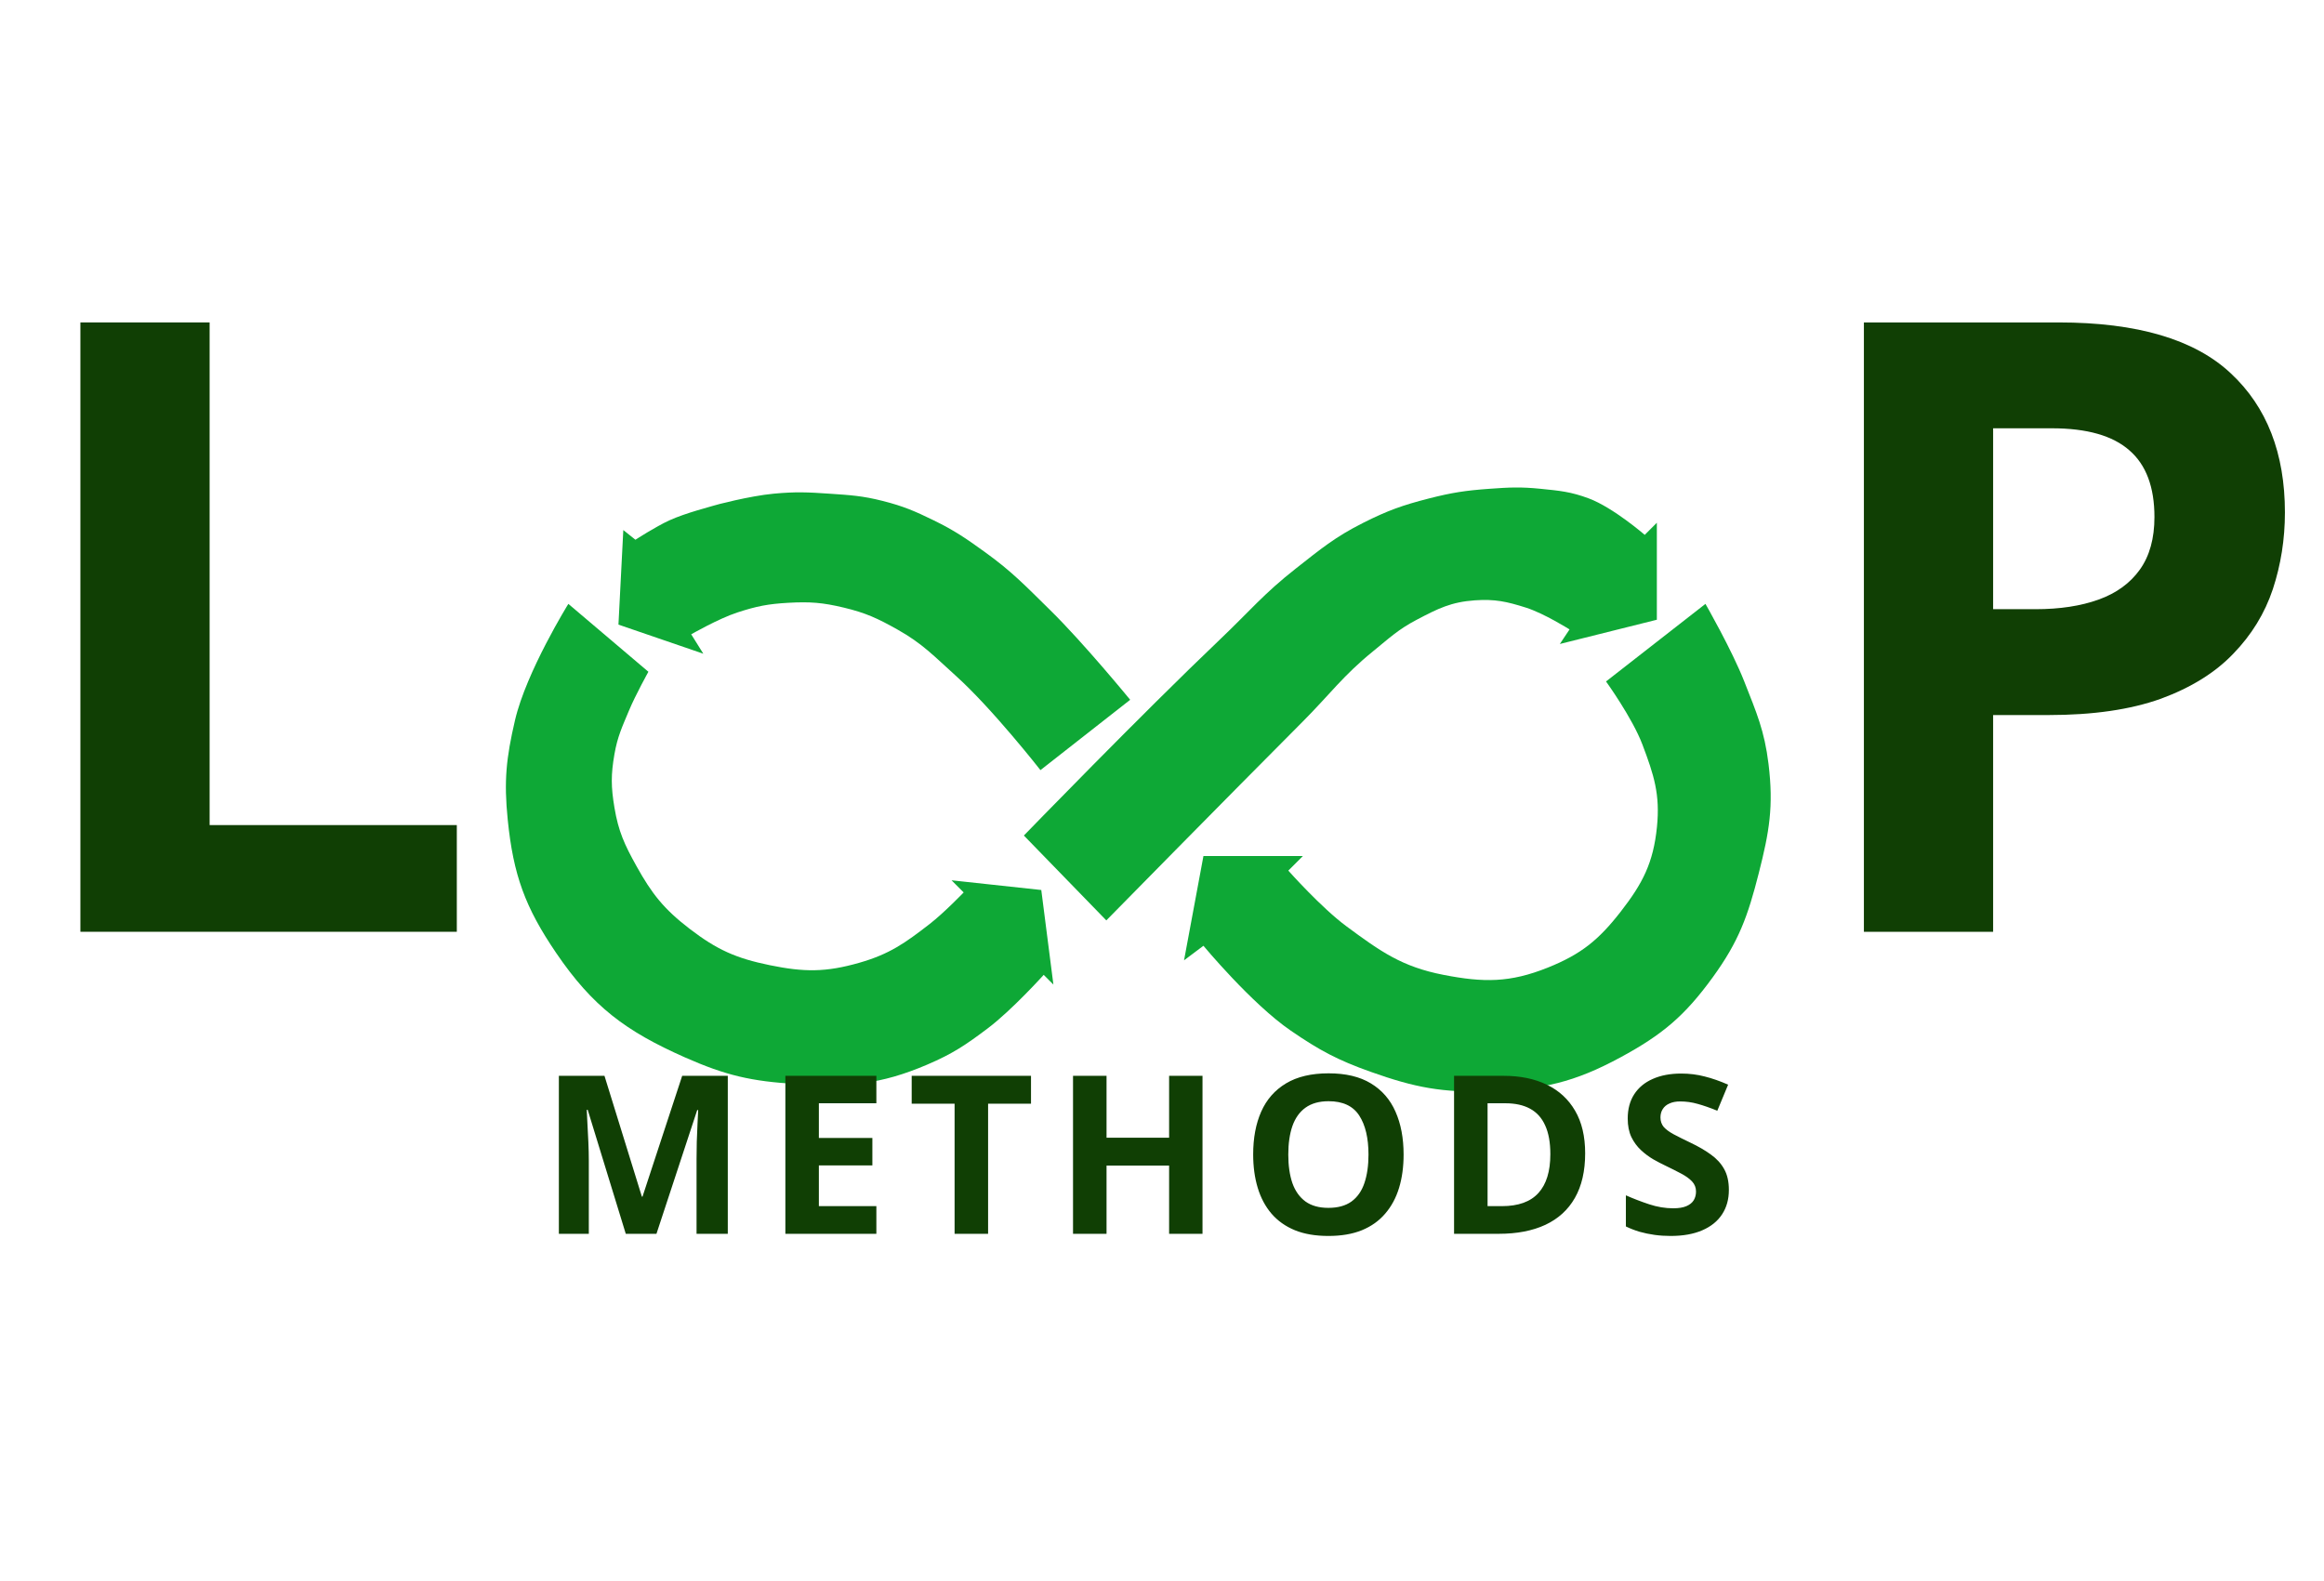<svg width="147" height="100" viewBox="0 0 147 100" fill="none" xmlns="http://www.w3.org/2000/svg">
<g filter="url(#filter0_d_1999_6363)">
<path d="M32.575 35.566C33.293 32.485 35.95 28.203 35.95 28.203L41.013 32.498C41.013 32.498 40.198 33.963 39.785 34.952C39.348 36.002 39.06 36.594 38.865 37.714C38.638 39.012 38.648 39.788 38.865 41.088C39.118 42.603 39.501 43.427 40.246 44.77C41.235 46.555 42.002 47.516 43.62 48.758C45.343 50.081 46.555 50.623 48.683 51.059C50.855 51.505 52.227 51.517 54.359 50.906C56.266 50.359 57.239 49.667 58.807 48.452C59.712 47.751 60.955 46.458 60.955 46.458L60.188 45.69L65.864 46.304L66.631 52.287L66.017 51.673C66.017 51.673 64.01 53.899 62.489 55.048C61.095 56.101 60.26 56.662 58.654 57.349C55.647 58.635 53.635 58.765 50.37 58.576C47.541 58.413 45.904 58.036 43.314 56.889C39.575 55.233 37.484 53.672 35.183 50.292C33.21 47.394 32.467 45.344 32.115 41.855C31.868 39.405 32.017 37.964 32.575 35.566Z" fill="#0EA836"/>
</g>
<g filter="url(#filter1_d_1999_6363)">
<path d="M39.119 29.515L39.426 23.533L40.193 24.146C40.193 24.146 41.462 23.321 42.34 22.919C43.374 22.447 44.974 22.048 45.102 21.999C45.229 21.95 47.416 21.375 48.937 21.232C50.308 21.103 51.09 21.137 52.465 21.232C53.792 21.323 54.55 21.364 55.84 21.692C57.144 22.024 57.852 22.328 59.061 22.919C60.39 23.569 61.082 24.049 62.282 24.913C64.038 26.178 64.879 27.08 66.424 28.595C68.545 30.674 71.487 34.271 71.487 34.271L65.811 38.72C65.811 38.72 62.776 34.836 60.442 32.737C59.078 31.511 58.359 30.719 56.76 29.822C55.518 29.126 54.77 28.774 53.385 28.442C52.04 28.119 51.238 28.057 49.857 28.135C48.578 28.207 47.853 28.35 46.636 28.748C45.438 29.14 43.721 30.129 43.721 30.129L44.488 31.356L39.119 29.515Z" fill="#0EA836"/>
</g>
<g filter="url(#filter2_d_1999_6363)">
<path d="M77.188 30.433C72.219 35.166 64.763 42.858 64.763 42.858L69.978 48.227C69.978 48.227 77.529 40.539 82.404 35.648C84.138 33.908 84.945 32.748 86.853 31.2C87.885 30.362 88.436 29.824 89.614 29.206C90.956 28.501 91.784 28.083 93.295 27.978C94.563 27.891 95.305 28.055 96.517 28.439C97.666 28.803 99.278 29.819 99.278 29.819L98.665 30.74L104.801 29.206V23.07L104.034 23.837C104.034 23.837 102.045 22.114 100.505 21.535C99.361 21.106 98.653 21.044 97.437 20.922C96.186 20.796 95.471 20.831 94.216 20.922C92.703 21.031 91.85 21.16 90.381 21.535C88.71 21.963 87.78 22.295 86.239 23.07C84.428 23.98 83.538 24.733 81.944 25.984C79.943 27.554 79.03 28.679 77.188 30.433Z" fill="#0EA836"/>
</g>
<g filter="url(#filter3_d_1999_6363)">
<path d="M107.875 28.203L101.586 33.111C101.586 33.111 103.251 35.418 103.887 37.1C104.618 39.035 105.015 40.258 104.807 42.316C104.578 44.585 103.908 45.885 102.506 47.685C101.115 49.471 100.006 50.37 97.904 51.213C95.508 52.175 93.843 52.166 91.308 51.673C88.678 51.162 87.327 50.197 85.172 48.605C83.57 47.422 81.49 45.077 81.49 45.077L82.411 44.156H76.121L74.894 50.753L76.121 49.832C76.121 49.832 79.163 53.5 81.644 55.201C83.478 56.459 84.611 57.064 86.706 57.809C89.508 58.806 91.25 59.136 94.223 59.036C97.563 58.924 99.568 58.481 102.506 56.889C105.157 55.453 106.564 54.266 108.336 51.827C109.991 49.548 110.556 47.96 111.25 45.23C111.917 42.607 112.192 41.014 111.864 38.327C111.606 36.22 111.106 35.087 110.33 33.111C109.546 31.117 107.875 28.203 107.875 28.203Z" fill="#0EA836"/>
</g>
<path d="M39.582 78.054L37.175 70.213H37.114C37.123 70.4 37.137 70.682 37.155 71.061C37.178 71.434 37.198 71.833 37.216 72.257C37.235 72.681 37.244 73.064 37.244 73.405V78.054H35.35V68.06H38.235L40.6 75.702H40.641L43.15 68.06H46.035V78.054H44.059V73.323C44.059 73.009 44.064 72.647 44.073 72.236C44.087 71.826 44.102 71.436 44.121 71.067C44.139 70.694 44.153 70.413 44.162 70.227H44.1L41.523 78.054H39.582ZM55.433 78.054H49.677V68.06H55.433V69.796H51.796V71.99H55.18V73.727H51.796V76.304H55.433V78.054ZM62.5 78.054H60.381V69.823H57.667V68.06H65.214V69.823H62.5V78.054ZM76.062 78.054H73.95V73.74H69.992V78.054H67.872V68.06H69.992V71.977H73.95V68.06H76.062V78.054ZM88.782 73.043C88.782 73.813 88.687 74.515 88.495 75.148C88.304 75.777 88.012 76.32 87.62 76.775C87.233 77.231 86.741 77.582 86.144 77.828C85.547 78.07 84.84 78.19 84.025 78.19C83.209 78.19 82.502 78.07 81.905 77.828C81.308 77.582 80.814 77.231 80.422 76.775C80.035 76.32 79.745 75.775 79.554 75.142C79.362 74.508 79.267 73.804 79.267 73.029C79.267 71.995 79.435 71.095 79.773 70.329C80.114 69.559 80.638 68.962 81.345 68.538C82.051 68.114 82.949 67.902 84.038 67.902C85.123 67.902 86.014 68.114 86.711 68.538C87.413 68.962 87.932 69.559 88.27 70.329C88.612 71.099 88.782 72.004 88.782 73.043ZM81.488 73.043C81.488 73.74 81.575 74.342 81.748 74.848C81.926 75.349 82.202 75.736 82.575 76.01C82.949 76.279 83.432 76.413 84.025 76.413C84.626 76.413 85.114 76.279 85.487 76.01C85.861 75.736 86.132 75.349 86.301 74.848C86.474 74.342 86.561 73.74 86.561 73.043C86.561 71.995 86.365 71.17 85.973 70.568C85.581 69.967 84.936 69.666 84.038 69.666C83.441 69.666 82.954 69.803 82.575 70.076C82.202 70.345 81.926 70.732 81.748 71.238C81.575 71.74 81.488 72.341 81.488 73.043ZM100.266 72.961C100.266 74.087 100.049 75.028 99.616 75.784C99.188 76.536 98.566 77.103 97.75 77.486C96.934 77.865 95.952 78.054 94.804 78.054H91.974V68.06H95.111C96.159 68.06 97.069 68.246 97.839 68.62C98.609 68.989 99.206 69.538 99.63 70.268C100.054 70.992 100.266 71.89 100.266 72.961ZM98.064 73.016C98.064 72.277 97.955 71.671 97.736 71.197C97.522 70.719 97.203 70.366 96.779 70.138C96.36 69.91 95.841 69.796 95.221 69.796H94.093V76.304H95.002C96.037 76.304 96.804 76.028 97.306 75.477C97.812 74.925 98.064 74.105 98.064 73.016ZM109.356 75.278C109.356 75.871 109.213 76.386 108.926 76.823C108.639 77.261 108.219 77.598 107.668 77.835C107.121 78.072 106.456 78.19 105.672 78.19C105.325 78.19 104.986 78.168 104.653 78.122C104.325 78.076 104.008 78.01 103.703 77.924C103.402 77.833 103.115 77.721 102.842 77.589V75.62C103.316 75.83 103.808 76.019 104.318 76.188C104.829 76.356 105.335 76.44 105.836 76.44C106.182 76.44 106.46 76.395 106.67 76.304C106.884 76.213 107.039 76.087 107.135 75.928C107.23 75.768 107.278 75.586 107.278 75.381C107.278 75.13 107.194 74.916 107.025 74.738C106.857 74.561 106.624 74.394 106.328 74.239C106.036 74.084 105.706 73.918 105.337 73.74C105.104 73.631 104.851 73.499 104.578 73.344C104.305 73.184 104.045 72.991 103.799 72.763C103.553 72.535 103.35 72.259 103.19 71.936C103.035 71.607 102.958 71.216 102.958 70.76C102.958 70.163 103.095 69.652 103.368 69.228C103.642 68.805 104.031 68.481 104.537 68.258C105.047 68.03 105.649 67.916 106.342 67.916C106.861 67.916 107.356 67.978 107.825 68.101C108.299 68.219 108.794 68.392 109.309 68.62L108.625 70.268C108.165 70.081 107.752 69.937 107.388 69.837C107.023 69.732 106.652 69.68 106.273 69.68C106.009 69.68 105.783 69.723 105.597 69.81C105.41 69.892 105.268 70.01 105.173 70.165C105.077 70.315 105.029 70.491 105.029 70.691C105.029 70.928 105.098 71.129 105.234 71.293C105.376 71.453 105.585 71.607 105.863 71.758C106.146 71.908 106.497 72.084 106.916 72.284C107.426 72.526 107.862 72.779 108.222 73.043C108.586 73.303 108.866 73.61 109.062 73.966C109.258 74.317 109.356 74.754 109.356 75.278Z" fill="#103F04"/>
<path d="M130.211 20.398C135.186 20.398 138.815 21.47 141.101 23.615C143.386 25.742 144.528 28.677 144.528 32.421C144.528 34.109 144.273 35.726 143.764 37.273C143.254 38.802 142.419 40.165 141.259 41.36C140.116 42.555 138.587 43.504 136.671 44.208C134.755 44.893 132.391 45.236 129.578 45.236H126.071V58.947H117.897V20.398H130.211ZM129.789 27.095H126.071V38.539H128.761C130.29 38.539 131.617 38.336 132.742 37.932C133.867 37.528 134.737 36.895 135.353 36.034C135.968 35.172 136.275 34.065 136.275 32.711C136.275 30.813 135.748 29.407 134.693 28.493C133.639 27.561 132.004 27.095 129.789 27.095Z" fill="#103F04"/>
<path d="M5.085 58.947V20.398H13.259V52.197H28.895V58.947H5.085Z" fill="#103F04"/>
<defs>
<filter id="filter0_d_1999_6363" x="2" y="8.203" width="94.631" height="90.443" filterUnits="userSpaceOnUse" color-interpolation-filters="sRGB">
<feFlood flood-opacity="0" result="BackgroundImageFix"/>
<feColorMatrix in="SourceAlpha" type="matrix" values="0 0 0 0 0 0 0 0 0 0 0 0 0 0 0 0 0 0 127 0" result="hardAlpha"/>
<feMorphology radius="10" operator="erode" in="SourceAlpha" result="effect1_dropShadow_1999_6363"/>
<feOffset dy="10"/>
<feGaussianBlur stdDeviation="20"/>
<feComposite in2="hardAlpha" operator="out"/>
<feColorMatrix type="matrix" values="0 0 0 0 0.482 0 0 0 0 0.757 0 0 0 0 0.553 0 0 0 0.61 0"/>
<feBlend mode="normal" in2="BackgroundImageFix" result="effect1_dropShadow_1999_6363"/>
<feBlend mode="normal" in="SourceGraphic" in2="effect1_dropShadow_1999_6363" result="shape"/>
</filter>
<filter id="filter1_d_1999_6363" x="9.119" y="1.147" width="92.368" height="77.572" filterUnits="userSpaceOnUse" color-interpolation-filters="sRGB">
<feFlood flood-opacity="0" result="BackgroundImageFix"/>
<feColorMatrix in="SourceAlpha" type="matrix" values="0 0 0 0 0 0 0 0 0 0 0 0 0 0 0 0 0 0 127 0" result="hardAlpha"/>
<feMorphology radius="10" operator="erode" in="SourceAlpha" result="effect1_dropShadow_1999_6363"/>
<feOffset dy="10"/>
<feGaussianBlur stdDeviation="20"/>
<feComposite in2="hardAlpha" operator="out"/>
<feColorMatrix type="matrix" values="0 0 0 0 0.482 0 0 0 0 0.757 0 0 0 0 0.553 0 0 0 0.61 0"/>
<feBlend mode="normal" in2="BackgroundImageFix" result="effect1_dropShadow_1999_6363"/>
<feBlend mode="normal" in="SourceGraphic" in2="effect1_dropShadow_1999_6363" result="shape"/>
</filter>
<filter id="filter2_d_1999_6363" x="34.763" y="0.84" width="100.038" height="87.387" filterUnits="userSpaceOnUse" color-interpolation-filters="sRGB">
<feFlood flood-opacity="0" result="BackgroundImageFix"/>
<feColorMatrix in="SourceAlpha" type="matrix" values="0 0 0 0 0 0 0 0 0 0 0 0 0 0 0 0 0 0 127 0" result="hardAlpha"/>
<feMorphology radius="10" operator="erode" in="SourceAlpha" result="effect1_dropShadow_1999_6363"/>
<feOffset dy="10"/>
<feGaussianBlur stdDeviation="20"/>
<feComposite in2="hardAlpha" operator="out"/>
<feColorMatrix type="matrix" values="0 0 0 0 0.482 0 0 0 0 0.757 0 0 0 0 0.553 0 0 0 0.61 0"/>
<feBlend mode="normal" in2="BackgroundImageFix" result="effect1_dropShadow_1999_6363"/>
<feBlend mode="normal" in="SourceGraphic" in2="effect1_dropShadow_1999_6363" result="shape"/>
</filter>
<filter id="filter3_d_1999_6363" x="44.894" y="8.203" width="97.109" height="90.851" filterUnits="userSpaceOnUse" color-interpolation-filters="sRGB">
<feFlood flood-opacity="0" result="BackgroundImageFix"/>
<feColorMatrix in="SourceAlpha" type="matrix" values="0 0 0 0 0 0 0 0 0 0 0 0 0 0 0 0 0 0 127 0" result="hardAlpha"/>
<feMorphology radius="10" operator="erode" in="SourceAlpha" result="effect1_dropShadow_1999_6363"/>
<feOffset dy="10"/>
<feGaussianBlur stdDeviation="20"/>
<feComposite in2="hardAlpha" operator="out"/>
<feColorMatrix type="matrix" values="0 0 0 0 0.482 0 0 0 0 0.757 0 0 0 0 0.553 0 0 0 0.61 0"/>
<feBlend mode="normal" in2="BackgroundImageFix" result="effect1_dropShadow_1999_6363"/>
<feBlend mode="normal" in="SourceGraphic" in2="effect1_dropShadow_1999_6363" result="shape"/>
</filter>
</defs>
</svg>
